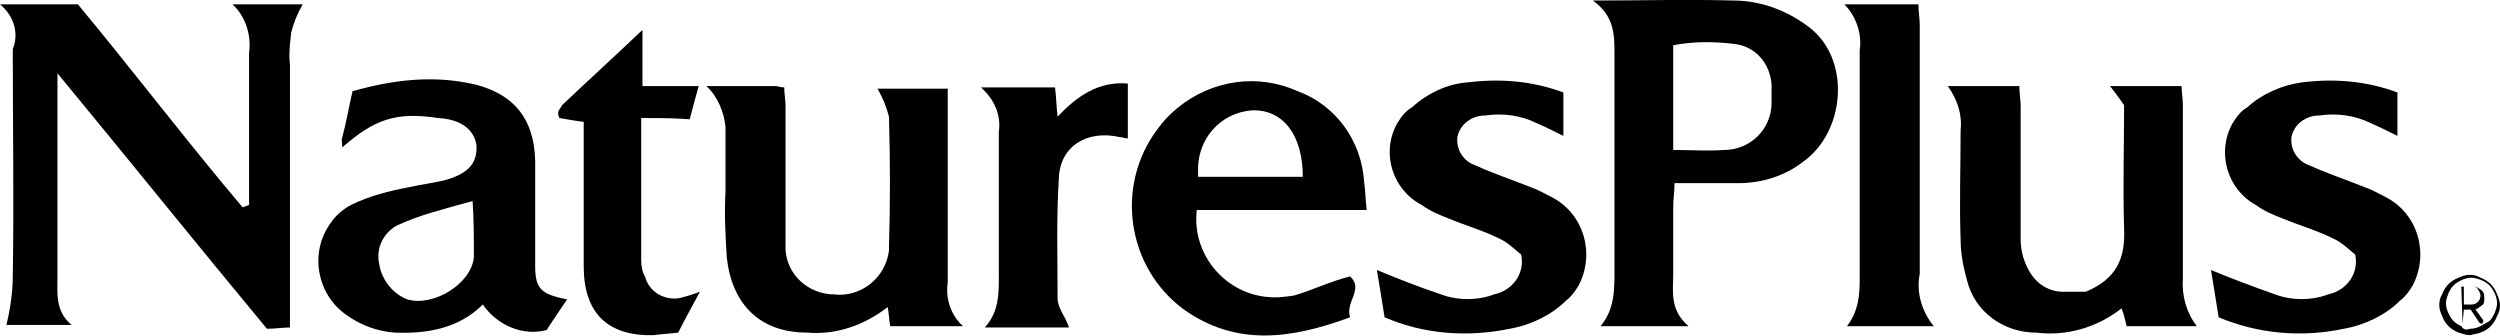 <?xml version="1.0" encoding="UTF-8"?>
<svg xmlns="http://www.w3.org/2000/svg" id="Layer_2" viewBox="0 0 195.73 26.27">
  <g id="Layer_1-2">
    <g>
      <g id="RzGkn3">
        <path d="M0,.34H6.1c4.4,5.3,8.5,10.7,12.9,15.9,.2-.1,.3-.1,.5-.2V4.14c.2-1.4-.3-2.9-1.3-3.8h5.5c-.4,.7-.7,1.4-.9,2.2-.1,.9-.2,1.7-.1,2.5V25.64c-.6,0-1.1,.1-1.8,.1C15.5,19.24,10.2,12.64,4.5,5.74v15.9c0,1.3-.2,2.7,1.1,3.8H.5c.3-1.2,.5-2.6,.5-3.8,.1-5.9,0-11.8,0-17.8,.5-1.2,.1-2.6-1-3.5Z"></path>
        <path d="M132.2,25.54h-6.9c1.2-1.4,1.1-3.1,1.1-4.9V4.24c0-1.5,0-3-1.7-4.2,4,0,7.5-.1,11,0,2.3,0,4.5,.9,6.2,2.3,3,2.6,2.5,8-.7,10.3-1.4,1.1-3.2,1.7-5.1,1.7h-5c0,.7-.1,1.2-.1,1.9v5.1c0,1.5-.3,2.9,1.2,4.2Zm-1.2-13.8c1.4,0,2.7,.1,4,0,2,0,3.7-1.6,3.7-3.7v-1.4c-.1-1.6-1.2-3-2.9-3.2s-3.2-.2-4.8,.1V11.74Z"></path>
        <path d="M26.8,11.54c0-.4-.1-.6,0-.8,.3-1.1,.5-2.3,.8-3.6,3.2-.9,6.4-1.3,9.7-.5,3,.8,4.5,2.7,4.6,5.9v8.3c0,1.8,.5,2.2,2.5,2.6-.6,.9-1.1,1.6-1.6,2.4-1.9,.5-3.9-.4-5-2-1.9,1.9-4.4,2.3-6.9,2.2-1.4-.1-2.7-.6-3.8-1.4-2.3-1.6-2.9-4.9-1.2-7.2h0c.4-.6,1-1.1,1.6-1.4,1.4-.7,3-1.1,4.6-1.4,.9-.2,1.7-.3,2.6-.5,1.9-.5,2.7-1.3,2.6-2.8-.2-1.2-1.2-2-3-2.1-3.3-.5-5,.1-7.5,2.3Zm10.2,4.2c-1.1,.3-2.2,.6-3.2,.9-1,.3-1.8,.6-2.7,1-1.1,.6-1.7,1.8-1.4,3.1,.2,1.2,1.1,2.3,2.2,2.7,2,.6,5-1.2,5.2-3.3,0-1.6,0-3-.1-4.4h0Z"></path>
        <path d="M55.3,6.74h5.4c.2,0,.4,.1,.7,.1,0,.5,.1,1,.1,1.4v10.9c-.1,2,1.4,3.7,3.5,3.9h.2c2.1,.3,4.1-1.2,4.4-3.4v-.3c.1-3.3,.1-6.8,0-10.2-.2-.8-.5-1.5-.9-2.2h5.5v15.2c-.2,1.3,.3,2.6,1.2,3.4h-5.7c-.1-.5-.1-1-.2-1.5-1.8,1.4-4,2.2-6.3,2-3.7,0-5.9-2.2-6.3-5.9-.1-1.7-.2-3.3-.1-5.1v-5.1c-.1-1.1-.6-2.4-1.5-3.2Z"></path>
        <path d="M152.5,6.74h5.6c0,.6,.1,1.1,.1,1.5v10.5c0,1,.3,1.9,.8,2.7,.6,.9,1.5,1.4,2.5,1.4h1.8c2.4-1,3.1-2.6,3-4.9-.1-3.2,0-6.6,0-9.7-.4-.6-.8-1.1-1.1-1.5h5.6c0,.5,.1,1,.1,1.4v13.7c-.1,1.3,.3,2.7,1.1,3.7h-5.5c-.1-.4-.2-.9-.4-1.4-1.9,1.5-4.3,2.2-6.7,1.9-2.5,0-4.8-1.6-5.4-4.1-.3-1.1-.5-2.1-.5-3.2-.1-2.8,0-5.6,0-8.5q.2-1.8-1-3.5Z"></path>
        <path d="M107,16.44h-13.3c-.4,3.3,2,6.4,5.4,6.8h.1c.7,.1,1.4,0,2.1-.1,1.4-.4,2.8-1.1,4.4-1.5,1.1,1-.4,2,0,3.2-4.6,1.7-8.9,2.3-13-.6-4.5-3.3-5.4-9.7-2.1-14.1,.5-.7,1-1.2,1.6-1.7,2.7-2.2,6.3-2.7,9.4-1.3,3,1.1,5,3.9,5.2,7.1,.1,.6,.1,1.4,.2,2.2Zm-5-2.6c0-3.2-1.5-5.3-4-5.2-2.5,.2-4.3,2.3-4.2,4.8v.4h8.2Z"></path>
        <path d="M108.4,24.84c-.2-1.3-.4-2.5-.6-3.7,1.7,.7,3.2,1.3,5,1.9,1.3,.5,2.9,.5,4.2,0,1.4-.3,2.4-1.6,2.1-3.1-.6-.5-1.1-1-1.8-1.3-1.2-.6-2.6-1-3.8-1.5-.8-.3-1.5-.6-2.2-1.1-2.3-1.2-3.2-4.1-1.9-6.4,.3-.5,.7-1,1.1-1.2,1.2-1.1,2.8-1.9,4.5-2,2.5-.3,5-.1,7.4,.8v3.4c-.8-.4-1.4-.7-2.1-1-1.2-.6-2.6-.8-4-.6-1.1,0-2,.7-2.2,1.7-.1,1,.5,1.9,1.4,2.2,1.3,.6,2.8,1.1,4.3,1.7,.6,.2,1.1,.5,1.7,.8,2.5,1.3,3.4,4.4,2.1,6.9h0c-.3,.5-.6,.9-1,1.2-1.1,1.1-2.7,1.9-4.4,2.2-3.4,.7-6.8,.4-9.8-.9Z"></path>
        <path d="M173.7,24.84c-.2-1.3-.4-2.5-.6-3.7,1.7,.7,3.3,1.3,5,1.9,1.3,.5,2.9,.5,4.2,0,1.4-.3,2.4-1.6,2.1-3.1-.6-.5-1.1-1-1.8-1.3-1.2-.6-2.6-1-3.8-1.5-.8-.3-1.5-.6-2.2-1.1-2.2-1.2-3.1-4.1-1.8-6.4,.3-.5,.7-1,1.1-1.2,1.2-1.1,2.8-1.8,4.4-2,2.5-.3,5-.1,7.4,.8v3.4c-.8-.4-1.4-.7-2.1-1-1.2-.6-2.6-.8-4-.6-1.1,0-2,.7-2.2,1.7-.1,1,.5,1.9,1.4,2.2,1.3,.6,2.8,1.1,4.3,1.7,.6,.2,1.1,.5,1.7,.8,2.5,1.3,3.4,4.4,2.1,6.9h0c-.3,.5-.6,.9-1,1.2-1.1,1.1-2.7,1.9-4.4,2.2-3.3,.7-6.7,.4-9.8-.9Z"></path>
        <path d="M50.2,9.24v11.1c0,.5,.1,1,.3,1.3,.3,1.2,1.5,1.9,2.7,1.7,.4-.1,.8-.2,1.6-.5-.7,1.3-1.2,2.2-1.7,3.2-.7,.1-1.3,.1-1.9,.2-3.6,.1-5.5-1.7-5.5-5.4V9.54c-.8-.1-1.3-.2-1.9-.3-.1-.2-.1-.3-.1-.5,.1-.2,.2-.3,.3-.5,2-1.9,4.1-3.8,6.3-5.9V6.74h4.4c-.3,1.1-.5,1.8-.7,2.6-1.2-.1-2.5-.1-3.8-.1Z"></path>
        <path d="M151.4,25.54h-6.8c1.1-1.4,1-3,1-4.5V3.94c.2-1.3-.3-2.7-1.2-3.6h5.8c0,.6,.1,1.1,.1,1.6V21.44c-.3,1.5,.2,3,1.1,4.1Z"></path>
        <path d="M76.8,6.84h5.8c.1,.8,.1,1.4,.2,2.3,1.5-1.6,3.2-2.8,5.5-2.6v4.3c-.2,0-.4-.1-.6-.1-2.6-.6-4.7,.7-4.8,3.2-.2,3.1-.1,6.3-.1,9.4,0,.8,.6,1.4,.9,2.3h-6.6c1.2-1.3,1.1-2.9,1.1-4.5V10.34c.2-1.4-.4-2.6-1.4-3.5Z"></path>
      </g>
      <path d="M193.4,26.24c-.3,0-.6-.1-.9-.2s-.6-.3-.8-.5-.4-.5-.5-.8c-.3-.6-.3-1.2,0-1.7,.1-.3,.3-.6,.5-.8,.2-.2,.5-.4,.8-.5,.6-.3,1.2-.3,1.7,0,.3,.1,.6,.3,.8,.5s.4,.5,.5,.8c.3,.6,.3,1.2,0,1.7-.1,.3-.3,.6-.5,.8-.2,.2-.5,.4-.8,.5-.2,.1-.5,.1-.8,.2Zm0-.5c.3,0,.6-.1,.8-.2s.5-.3,.7-.4c.2-.2,.3-.4,.4-.6,.1-.3,.2-.5,.2-.8s-.1-.6-.2-.8c-.1-.2-.2-.4-.4-.6s-.4-.3-.6-.4c-.3-.1-.5-.2-.8-.2s-.6,.1-.8,.2-.4,.2-.6,.4c-.2,.2-.3,.4-.4,.6-.1,.3-.2,.5-.2,.8s.1,.6,.2,.8c.1,.2,.2,.4,.4,.6s.4,.3,.6,.4c.2,.3,.4,.3,.7,.2h0Zm-.6-.4h0l-.1-2.9h.8c.2,0,.4,0,.5,.1,.2,.1,.3,.2,.4,.3,.1,.2,.1,.3,.1,.5s0,.4-.1,.5-.3,.2-.4,.3c-.2,.1-.3,.1-.5,.1h-.6l-.1,1.1h0Zm.1-1.5h.6c.4,0,.7-.3,.7-.7h0c0-.2-.1-.3-.2-.5s-.3-.2-.5-.2h-.6v1.4Zm1.4,1.5q-.1,0-.2-.1l-.8-1.2,.3-.1,.8,1.1c0,.1,.1,.1-.1,.3,.1-.1,.1,0,0,0h0Z"></path>
    </g>
  </g>
</svg>
